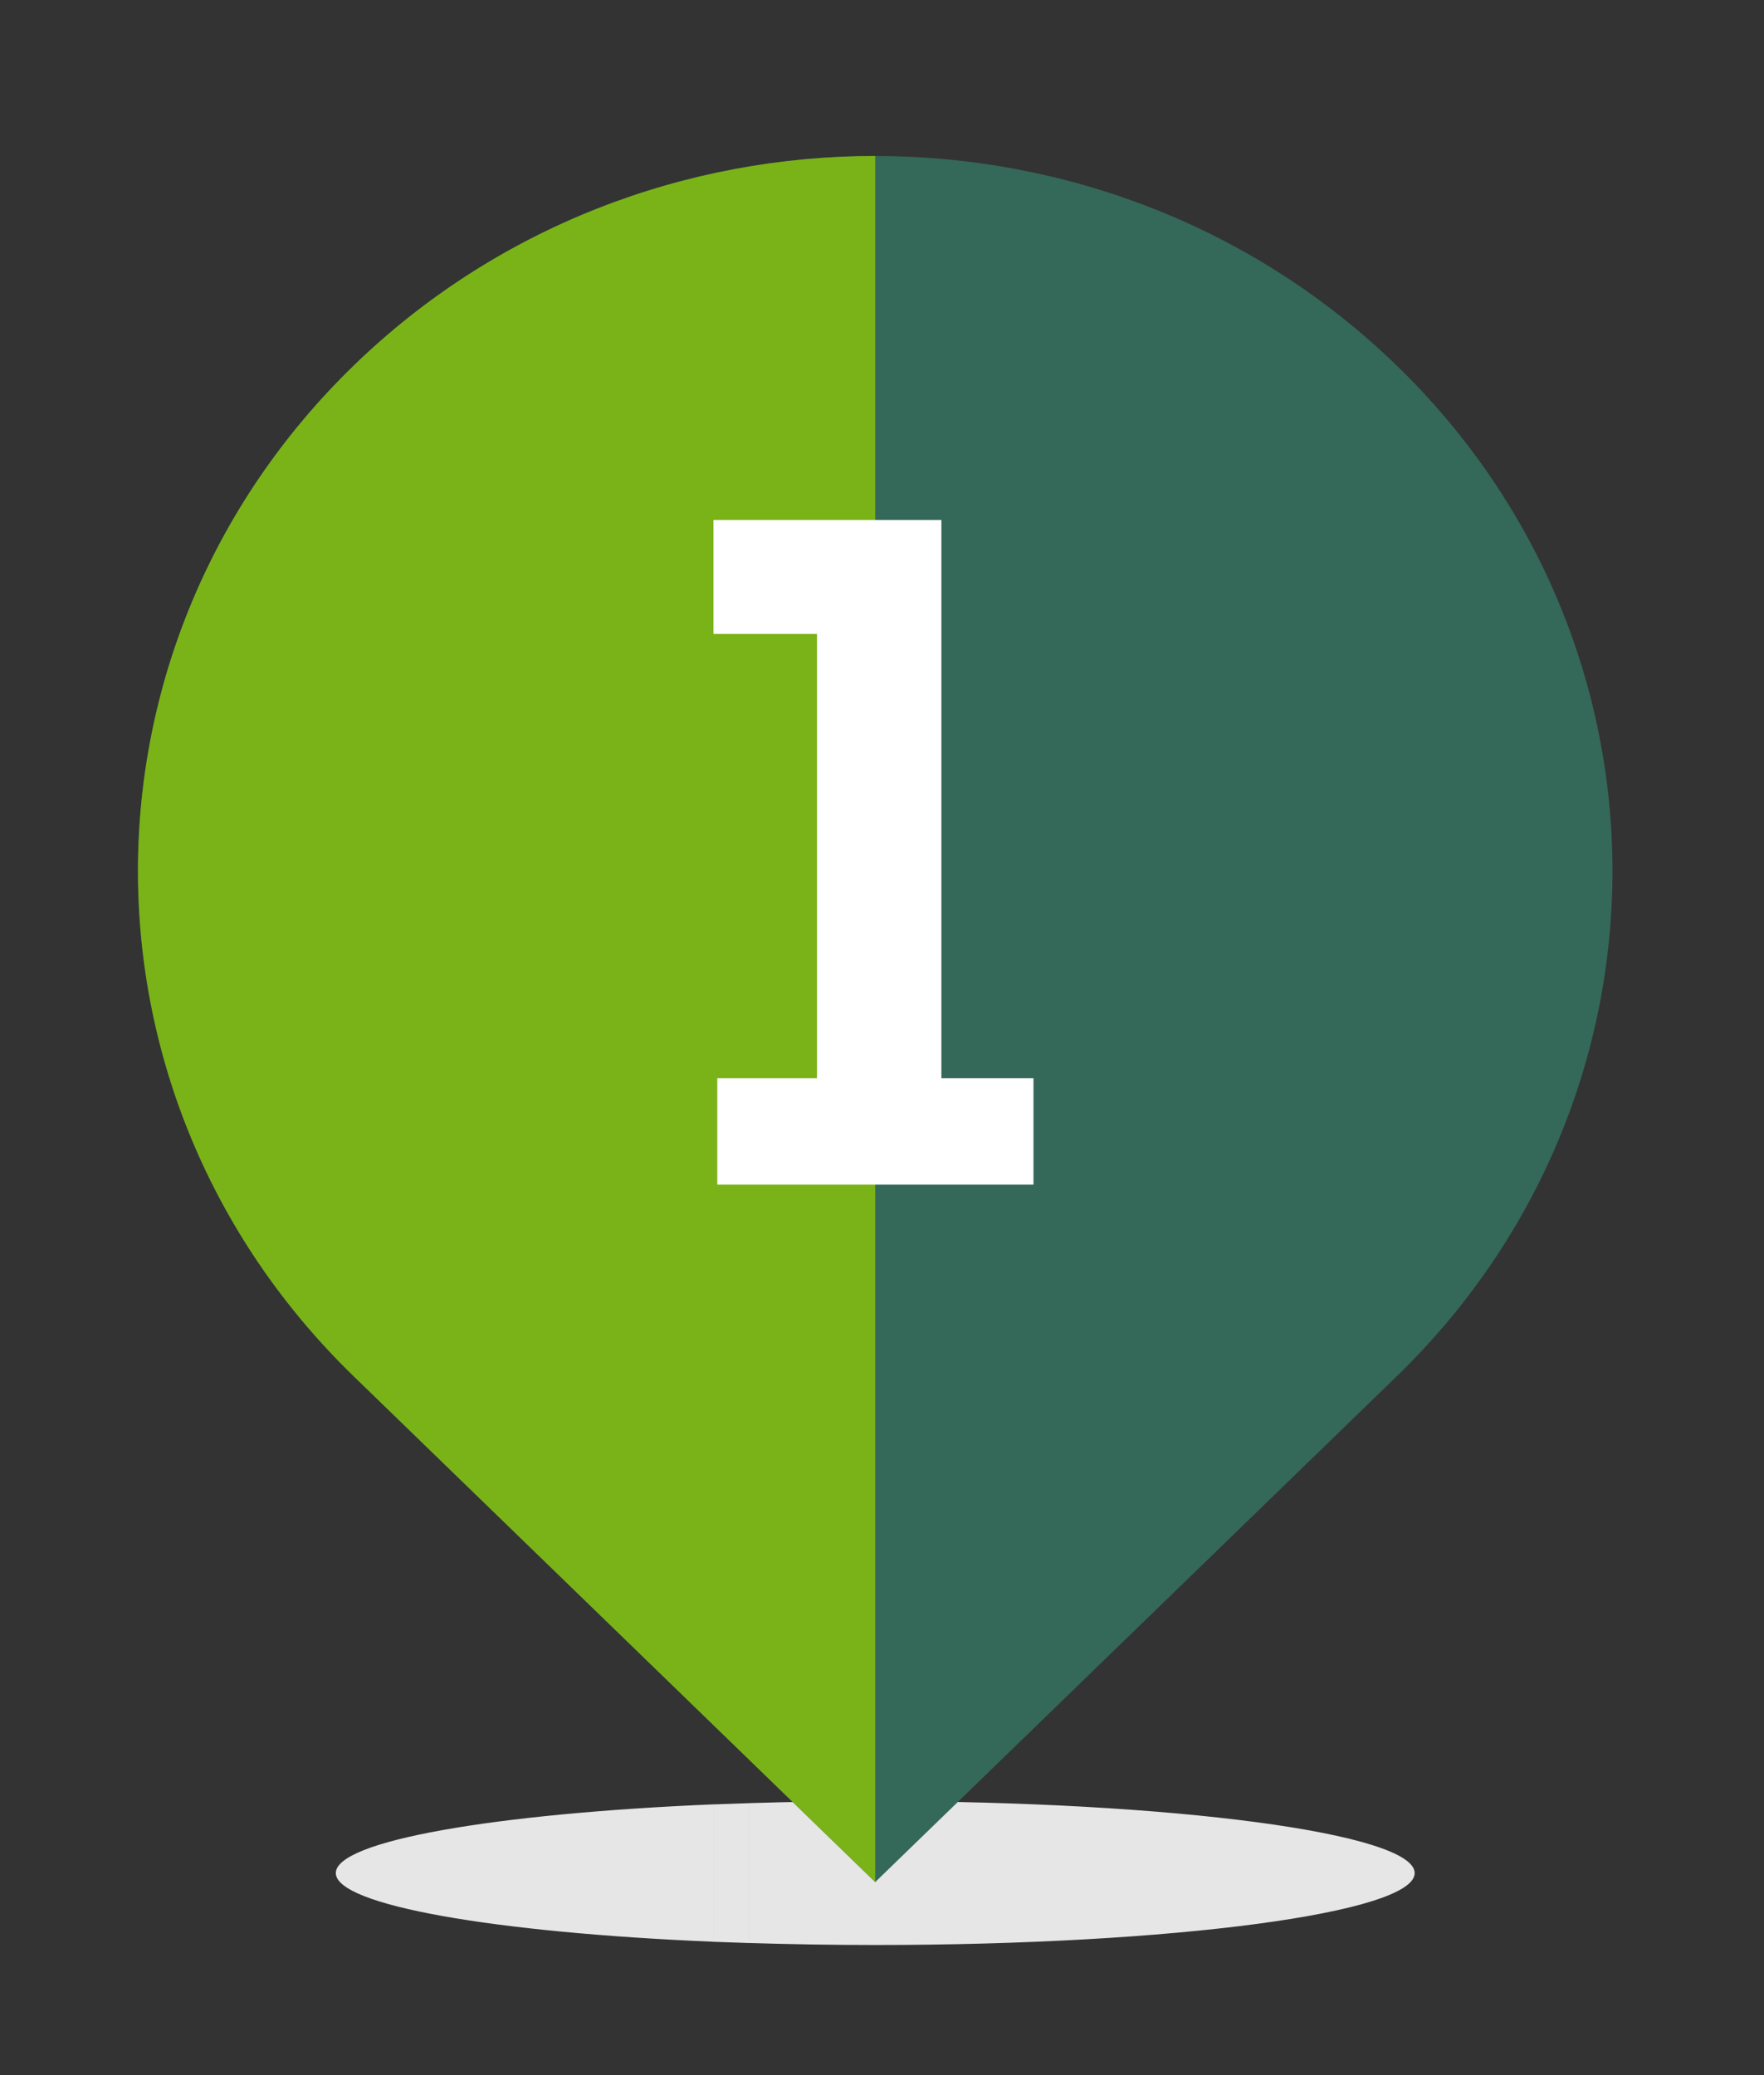 <?xml version="1.0" encoding="UTF-8" standalone="no"?>
<svg
   xmlns:dc="http://purl.org/dc/elements/1.1/"
   xmlns:cc="http://creativecommons.org/ns#"
   xmlns:rdf="http://www.w3.org/1999/02/22-rdf-syntax-ns#"
   xmlns:svg="http://www.w3.org/2000/svg"
   xmlns="http://www.w3.org/2000/svg"
   xmlns:sodipodi="http://sodipodi.sourceforge.net/DTD/sodipodi-0.dtd"
   xmlns:inkscape="http://www.inkscape.org/namespaces/inkscape"
   width="17mm"
   height="20mm"
   viewBox="0 0 60.236 70.866"
   id="svg7551"
   version="1.1"
   inkscape:version="1.0.1 (0767f8302a, 2020-10-17)"
   sodipodi:docname="n1.svg">
  <rect x="0" y="0" width="60.236" height="70.866" fill="#333333" stroke="none"/>
  <defs
     id="defs7553">
    <clipPath
       clipPathUnits="userSpaceOnUse"
       id="clipPath240">
      <path
         d="m 1249.92,2478.54 c -160.11,155.29 -419.705,155.29 -579.842,0 -160.117,-155.3 -160.117,-407.09 0,-562.34 L 960,1635 l 289.92,281.2 c 160.1,155.25 160.1,407.04 0,562.34"
         id="path242"
         inkscape:connector-curvature="0" />
    </clipPath>
    <clipPath
       clipPathUnits="userSpaceOnUse"
       id="clipPath250">
      <path
         d="m 2369.92,2478.54 c -160.12,155.29 -419.71,155.29 -579.84,0 -160.12,-155.3 -160.12,-407.09 0,-562.34 L 2080,1635 l 289.92,281.2 c 160.1,155.25 160.1,407.04 0,562.34"
         id="path252"
         inkscape:connector-curvature="0" />
    </clipPath>
  </defs>
  <sodipodi:namedview
     id="base"
     pagecolor="#ffffff"
     bordercolor="#666666"
     borderopacity="1.0"
     inkscape:pageopacity="0.0"
     inkscape:pageshadow="2"
     inkscape:zoom="15.839192"
     inkscape:cx="31.301527"
     inkscape:cy="44.117953"
     inkscape:document-units="px"
     inkscape:current-layer="layer1"
     showgrid="false"
     inkscape:window-width="1920"
     inkscape:window-height="1004"
     inkscape:window-x="0"
     inkscape:window-y="0"
     inkscape:window-maximized="1"
     inkscape:document-rotation="0" />
  <g
     inkscape:label="Layer 1"
     inkscape:groupmode="layer"
     id="layer1"
     transform="translate(0,-981.496)">
    <path
       inkscape:connector-curvature="0"
       id="path108"
       style="fill:#e6e6e6;fill-opacity:1;fill-rule:nonzero;stroke:none"
       d="m 29.887,1047.918 c -1.48,0 -2.92,-0.025 -4.298,-0.068 l 0,-4.777 c 1.378,-0.043 2.818,-0.067 4.298,-0.067 10.172,0 18.421,1.099 18.421,2.456 0,1.357 -8.249,2.456 -18.421,2.456 m -5.526,-0.111 c -7.473,-0.313 -12.894,-1.246 -12.894,-2.346 0,-1.099 5.421,-2.032 12.894,-2.346 l 0,4.691" />
    <path
       inkscape:connector-curvature="0"
       id="path110"
       style="fill:#e6e6e6;fill-opacity:1;fill-rule:nonzero;stroke:none"
       d="m 25.588,1047.851 c -0.415,-0.012 -0.824,-0.031 -1.228,-0.043 l 0,-4.691 c 0.404,-0.012 0.813,-0.031 1.228,-0.043 l 0,4.777" />
    <path
       inkscape:connector-curvature="0"
       id="path144"
       style="fill:#346859;fill-opacity:1;fill-rule:nonzero;stroke:none"
       d="m 47.688,993.974 c -9.832,-9.535 -25.771,-9.535 -35.603,0 -9.832,9.536 -9.832,24.996 0,34.529 l 17.802,17.266 17.802,-17.266 c 9.831,-9.533 9.831,-24.993 0,-34.529" />
    <path
       inkscape:connector-curvature="0"
       id="path146"
       style="fill:#7ab317;fill-opacity:1;fill-rule:nonzero;stroke:none"
       d="m 29.887,986.823 c -6.442,0 -12.885,2.384 -17.802,7.151 -9.832,9.536 -9.832,24.996 0,34.529 l 17.802,17.266 0,-58.946" />
    <path
       inkscape:connector-curvature="0"
       id="path458"
       style="fill:#ffffff;fill-opacity:1;fill-rule:nonzero;stroke:none"
       d="m 24.494,1018.319 3.404,0 0,-15.174 -3.534,0 0,-3.892 7.782,0 0,19.066 3.145,0 0,3.633 -10.797,0 0,-3.633" />
  </g>
</svg>
